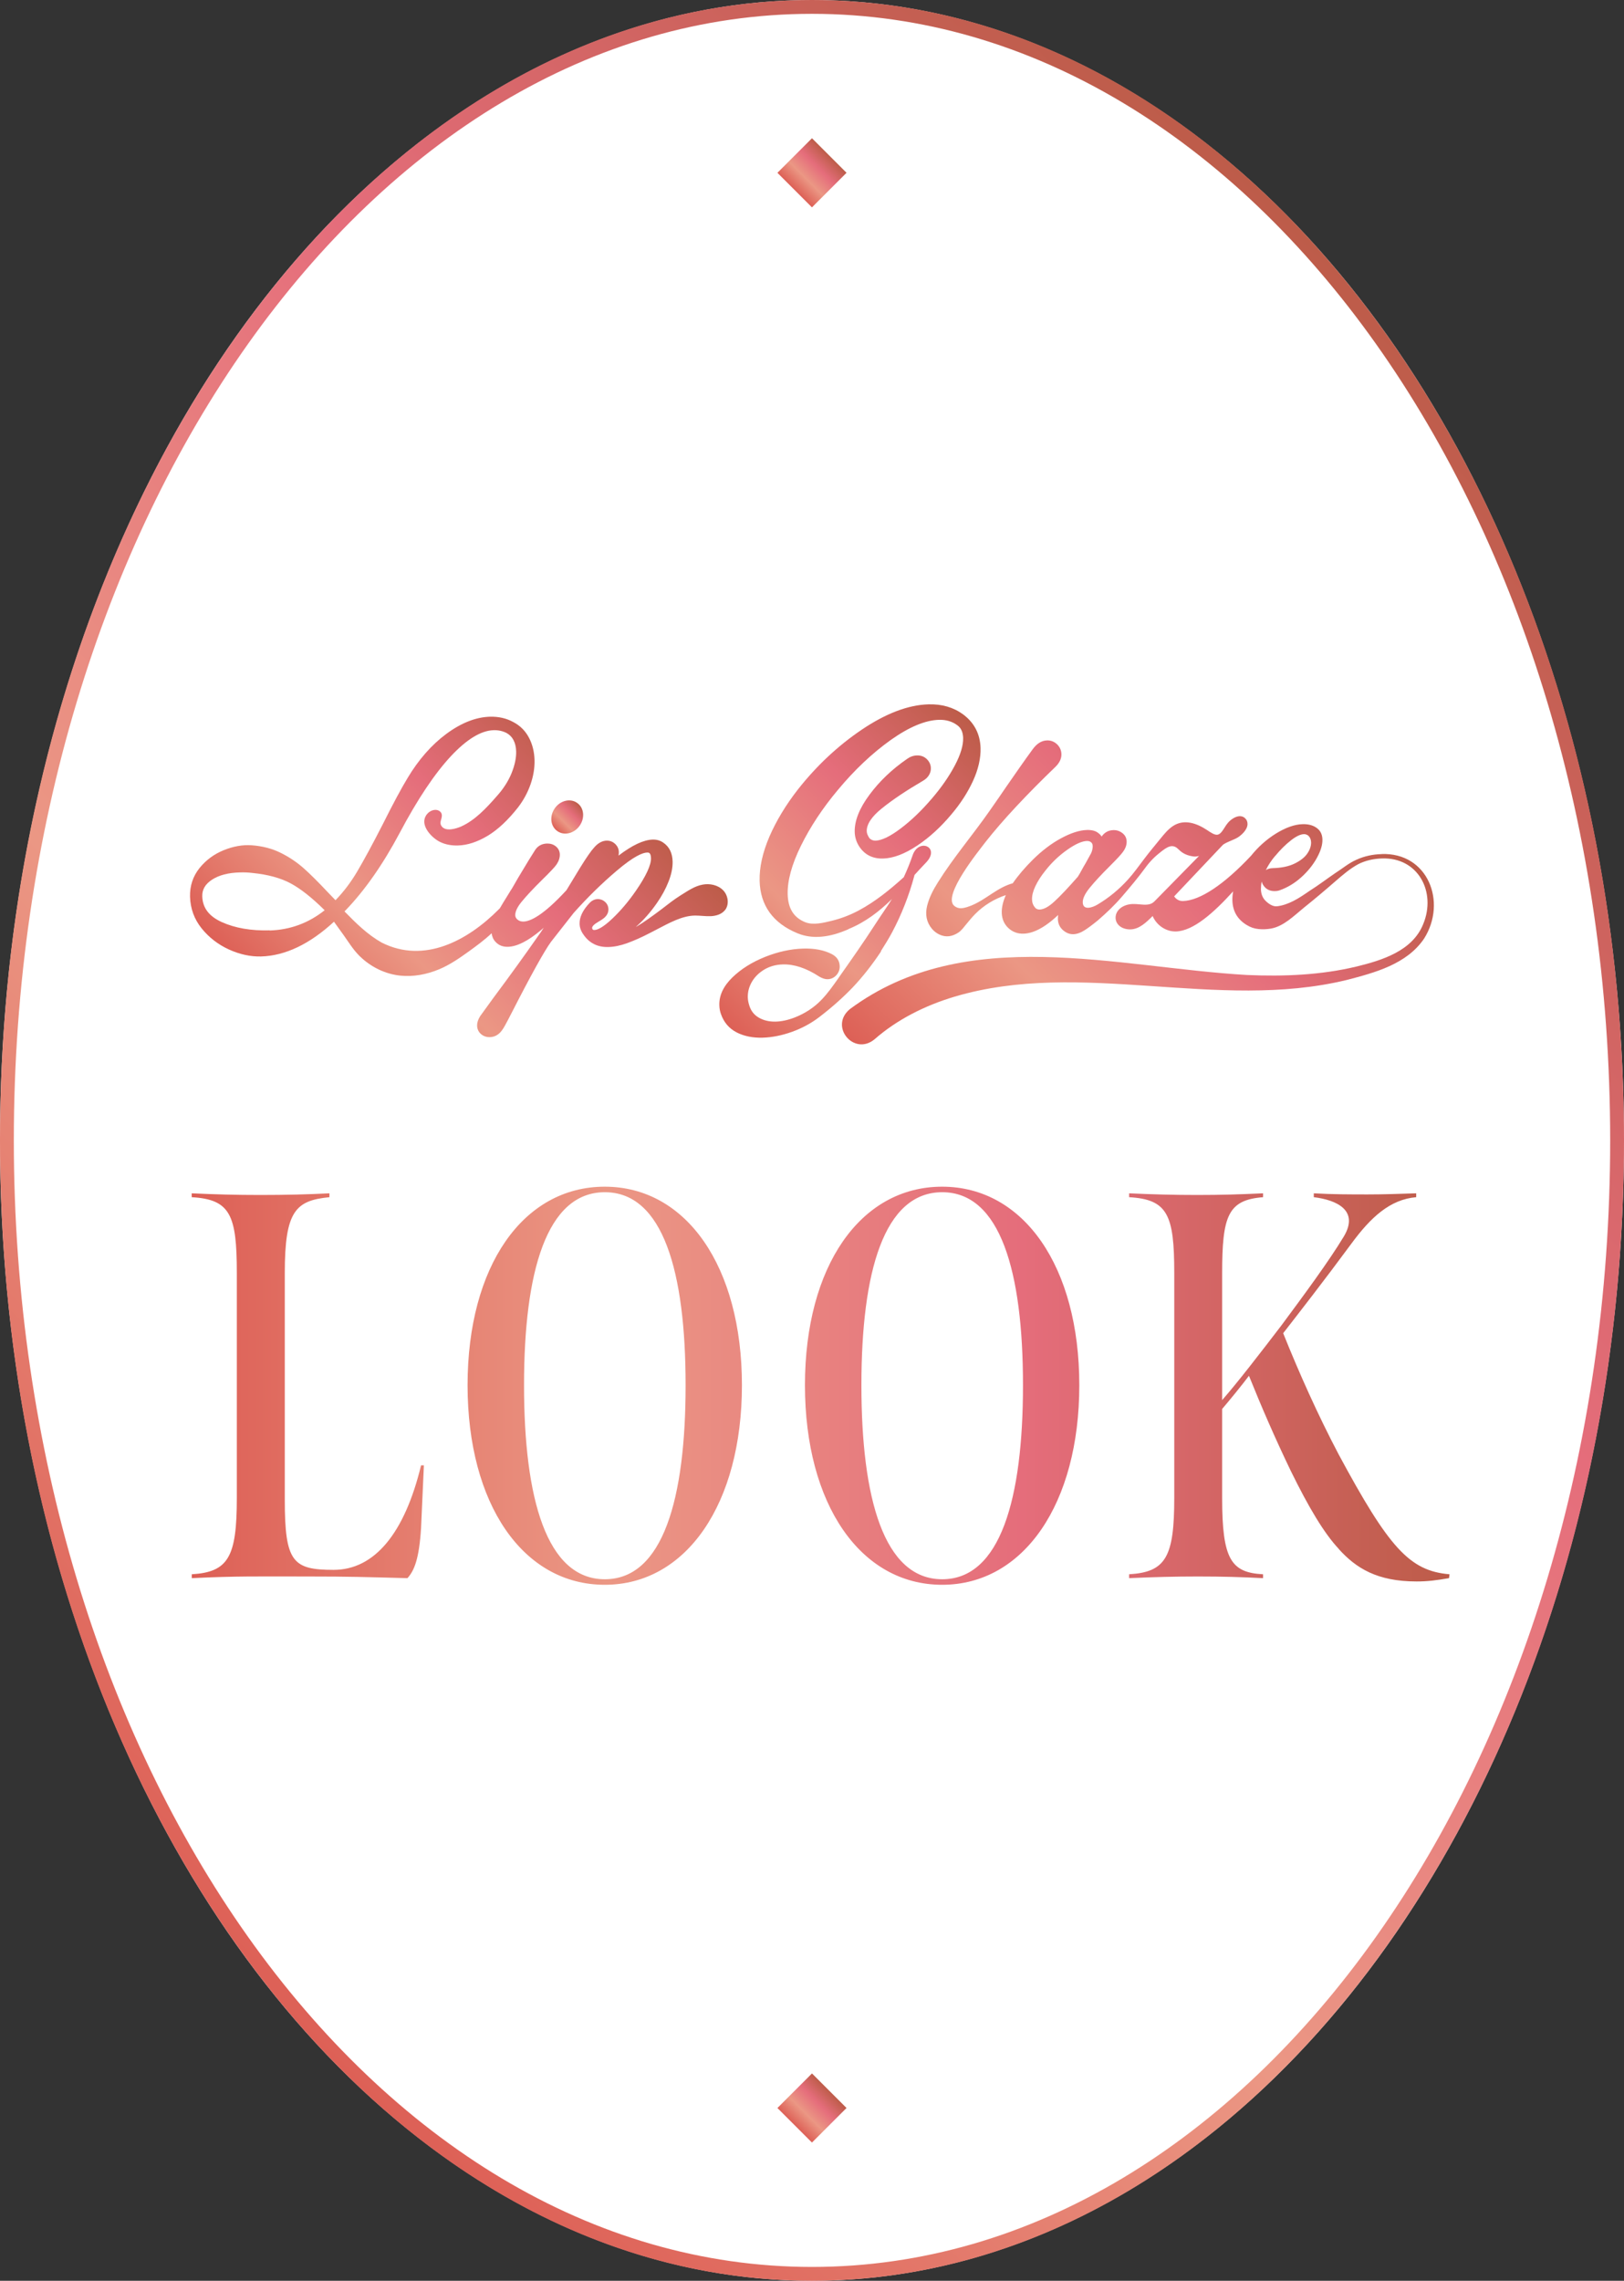 <?xml version="1.0" encoding="UTF-8"?>
<svg id="_レイヤー_2" data-name="レイヤー 2" xmlns="http://www.w3.org/2000/svg" xmlns:xlink="http://www.w3.org/1999/xlink" viewBox="0 0 235 330">
  <rect x="0" y="0" width="235" height="330" fill="#333333" stroke="none"/>
  <defs>
    <style>
      .cls-1 {
        fill: none;
      }

      .cls-2 {
        fill: url(#_名称未設定グラデーション_17-7);
      }

      .cls-3 {
        fill: url(#_名称未設定グラデーション_17-3);
      }

      .cls-4 {
        fill: url(#_名称未設定グラデーション_17-6);
      }

      .cls-5 {
        fill: url(#_名称未設定グラデーション_17-8);
      }

      .cls-6 {
        fill: url(#_名称未設定グラデーション_17-2);
      }

      .cls-7 {
        fill: url(#_名称未設定グラデーション_17-5);
      }

      .cls-8 {
        fill: url(#_名称未設定グラデーション_17-4);
      }

      .cls-9 {
        clip-path: url(#clippath-1);
      }

      .cls-10 {
        fill: #fff;
      }

      .cls-11 {
        clip-path: url(#clippath);
      }

      .cls-12 {
        fill: url(#_名称未設定グラデーション_17);
      }
    </style>
    <linearGradient id="_名称未設定グラデーション_17" data-name="名称未設定グラデーション 17" x1="16.21" y1="266.29" x2="218.79" y2="63.71" gradientUnits="userSpaceOnUse">
      <stop offset="0" stop-color="#dd6056"/>
      <stop offset=".33" stop-color="#eb9784"/>
      <stop offset=".66" stop-color="#e56d7b"/>
      <stop offset="1" stop-color="#bd5c49"/>
    </linearGradient>
    <linearGradient id="_名称未設定グラデーション_17-2" data-name="名称未設定グラデーション 17" x1="115" y1="27.5" x2="120" y2="22.5" gradientTransform="translate(52.09 -75.76) rotate(45)" xlink:href="#_名称未設定グラデーション_17"/>
    <linearGradient id="_名称未設定グラデーション_17-3" data-name="名称未設定グラデーション 17" x1="115" y1="307.5" x2="120" y2="302.5" gradientTransform="translate(250.08 6.25) rotate(45)" xlink:href="#_名称未設定グラデーション_17"/>
    <clipPath id="clippath">
      <rect class="cls-1" x="27.5" y="99.5" width="180" height="54"/>
    </clipPath>
    <linearGradient id="_名称未設定グラデーション_17-4" data-name="名称未設定グラデーション 17" x1="45.14" y1="150.38" x2="85.67" y2="109.84" xlink:href="#_名称未設定グラデーション_17"/>
    <linearGradient id="_名称未設定グラデーション_17-5" data-name="名称未設定グラデーション 17" x1="80.32" y1="119.96" x2="83.84" y2="116.45" xlink:href="#_名称未設定グラデーション_17"/>
    <linearGradient id="_名称未設定グラデーション_17-6" data-name="名称未設定グラデーション 17" x1="102.3" y1="145.4" x2="141.9" y2="105.8" xlink:href="#_名称未設定グラデーション_17"/>
    <linearGradient id="_名称未設定グラデーション_17-7" data-name="名称未設定グラデーション 17" x1="136.2" y1="163.77" x2="189.88" y2="110.09" xlink:href="#_名称未設定グラデーション_17"/>
    <clipPath id="clippath-1">
      <rect class="cls-1" x="22.5" y="160.5" width="190" height="80"/>
    </clipPath>
    <linearGradient id="_名称未設定グラデーション_17-8" data-name="名称未設定グラデーション 17" x1="27.74" y1="200.5" x2="209.77" y2="200.5" xlink:href="#_名称未設定グラデーション_17"/>
  </defs>
  <g id="txt">
    <g>
      <g>
        <ellipse class="cls-10" cx="117.5" cy="165" rx="117.5" ry="165"/>
        <path class="cls-12" d="M117.5,2c63.69,0,115.5,73.12,115.5,163s-51.81,163-115.5,163S2,254.88,2,165,53.81,2,117.5,2M117.5,0C52.61,0,0,73.87,0,165s52.61,165,117.5,165,117.5-73.87,117.5-165S182.39,0,117.5,0h0Z"/>
      </g>
      <rect class="cls-6" x="113.96" y="21.46" width="7.07" height="7.07" transform="translate(16.74 90.41) rotate(-45)"/>
      <rect class="cls-3" x="113.96" y="301.46" width="7.07" height="7.07" transform="translate(-181.25 172.42) rotate(-45)"/>
      <g class="cls-11">
        <g>
          <path class="cls-8" d="M104.88,131.73c.68-.82.51-2.14-.23-2.91-.38-.39-.87-.65-1.39-.78-.51-.13-1.05-.14-1.56-.05-1.2.21-2.19.93-3.2,1.55-.98.61-1.9,1.34-2.82,2.05-1.38,1.04-2.49,1.82-3.31,2.32-.12.08-.25.14-.37.21,1.09-.94,2.11-2.1,3.05-3.45.72-1.03,1.29-2.08,1.69-3.11.42-1.06.61-2.03.59-2.91-.03-1.23-.49-2.15-1.35-2.73-.44-.31-.96-.46-1.55-.44-1.3.04-2.93.8-4.93,2.32.04-.17.05-.34.05-.5-.01-.47-.19-.87-.54-1.2-.34-.32-.76-.48-1.23-.47-.62.02-1.21.33-1.74.92-.48.51-1.17,1.5-2.12,3.04-.64,1.04-1.29,2.12-1.95,3.21-3.38,3.68-5.24,4.51-6.21,4.54-.38.01-.68-.1-.92-.32-.18-.17-.27-.36-.28-.59-.01-.53.29-1.18.91-1.94.68-.83,1.66-1.89,2.92-3.13,1.2-1.17,1.89-1.91,2.14-2.27.33-.49.49-.98.48-1.46s-.22-.89-.59-1.18c-.35-.28-.78-.41-1.26-.4-.73.02-1.3.32-1.7.9-.45.69-1.3,2.07-2.52,4.12-.22.39-.42.73-.59,1.03-.16.29-.31.53-.45.74l-.54.88c-.39.62-.73,1.18-1.03,1.7-.06.06-.11.12-.17.17-4.48,4.5-10.76,7.9-16.93,4.79-2.04-1.15-3.72-2.81-5.38-4.51l.16-.16c2.76-2.86,5.4-6.63,7.83-11.2,2.57-4.86,5.07-8.59,7.41-11.1,2.28-2.44,4.36-3.71,6.18-3.76.68-.02,1.32.12,1.88.41.43.24.76.57.99,1.01.24.45.37,1,.39,1.63.03.95-.2,2.02-.66,3.16-.47,1.16-1.2,2.3-2.19,3.39-1.43,1.63-3.07,3.41-5.08,4.32-.74.33-2.26.8-2.85-.02-.45-.62.17-1.12,0-1.77-.06-.25-.28-.45-.53-.54s-.52-.07-.77,0c-.58.18-1.05.69-1.18,1.29-.28,1.32,1.19,2.78,2.27,3.3.74.36,1.61.53,2.59.5,1.36-.04,2.79-.51,4.28-1.4,1.46-.88,2.93-2.25,4.37-4.08.79-1.02,1.4-2.14,1.82-3.33.42-1.2.62-2.39.59-3.55-.03-1.2-.31-2.3-.82-3.26-.52-.98-1.29-1.74-2.28-2.25-.98-.54-2.11-.79-3.35-.76-2.04.06-4.16.89-6.32,2.49-2.12,1.57-4.01,3.72-5.59,6.36-.92,1.52-2.13,3.77-3.59,6.69-1.46,2.86-2.71,5.16-3.71,6.86-.91,1.54-1.96,2.93-3.14,4.15l-1.07-1.11c-1.39-1.48-2.58-2.67-3.54-3.52-.98-.87-2.1-1.62-3.33-2.23-1.25-.62-2.66-.98-4.2-1.09-1.29-.09-2.65.15-4.03.71-1.39.56-2.57,1.43-3.51,2.59-.95,1.19-1.41,2.58-1.37,4.14.05,1.73.62,3.28,1.69,4.6,1.05,1.3,2.38,2.33,3.94,3.04,1.56.71,3.13,1.05,4.65,1.01,3.49-.1,7.04-1.79,10.55-5.03.16.24.36.5.46.64.32.44.63.88.94,1.31.7.98,1.33,2.02,2.17,2.88.07.07.13.13.2.2,1.57,1.52,3.63,2.54,5.81,2.77,1.91.2,3.85-.17,5.62-.91,1.54-.64,2.93-1.6,4.28-2.57,1.13-.82,2.31-1.68,3.33-2.65.06.48.24.91.56,1.24.45.5,1.06.74,1.81.72,1.31-.04,2.87-.82,4.76-2.4.14-.11.27-.24.41-.36-.28.45-.53.81-.73,1.08-1.98,2.84-4.16,5.86-6.48,8.97l-2,2.76c-.3.49-.44.94-.43,1.35.01.5.21.93.58,1.24.35.3.78.44,1.27.43.76-.02,1.39-.41,1.86-1.15.12-.16.38-.59,1.24-2.27,2.85-5.58,4.79-9.07,5.75-10.38l3.28-4.18c1.98-2.22,4.06-4.26,6.18-6.06,2.55-2.18,3.83-2.66,4.46-2.67.19,0,.51-.01.54.8.03,1-.71,2.6-2.19,4.74-1.04,1.51-2.18,2.86-3.39,4.01-1.43,1.36-2.21,1.65-2.61,1.66-.2,0-.25-.06-.29-.16-.06-.12-.05-.22.02-.34.08-.13.26-.34.68-.59.55-.33.7-.43.75-.47.74-.49.88-1.06.87-1.46-.01-.41-.18-.78-.5-1.06-.63-.55-1.55-.55-2.22.16-.99,1.04-1.48,2.06-1.45,3.03.01.53.2,1.05.55,1.54.85,1.25,2.07,1.86,3.63,1.81.83-.02,1.74-.21,2.71-.56.94-.34,2.04-.82,3.25-1.45l1.08-.56c1.65-.85,3.59-1.97,5.5-1.98.76,0,1.51.12,2.27.09.76-.04,1.55-.27,2.03-.86ZM39.03,134.61c-2.69.08-5.03-.33-6.95-1.2h0c-1.84-.84-2.76-2.05-2.81-3.72-.03-.98.43-1.76,1.38-2.39,1.01-.67,2.38-1.03,4.07-1.07.59-.02,1.2,0,1.83.08,2.21.22,4.08.73,5.54,1.52,1.43.77,3.07,2.07,4.89,3.87-2.33,1.86-5,2.84-7.96,2.93Z"/>
          <path class="cls-7" d="M80.65,120.25c.99.7,2.44.35,3.23-.78.79-1.13.63-2.61-.37-3.3-.99-.7-2.44-.35-3.23.78-.79,1.13-.63,2.61.37,3.3Z"/>
          <path class="cls-4" d="M127.46,137.63c.57-.9,1.13-1.79,1.63-2.73.66-1.24,1.28-2.57,1.81-3.93.55-1.39,1.02-2.81,1.39-4.2.01-.06.03-.11.04-.17.56-.62,1.13-1.23,1.7-1.83,2.09-2.21-1.13-3.6-1.99-.96-.36,1.05-.79,2.09-1.26,3.11-2.03,1.83-4.12,3.53-6.53,4.82-1.22.65-2.52,1.15-3.86,1.48-1.2.29-2.71.69-3.9.2-1.64-.67-2.46-1.99-2.51-4.03-.05-1.96.59-4.32,1.92-7.02,1.35-2.74,3.14-5.45,5.34-8.07,2.39-2.88,4.97-5.32,7.65-7.23,2.65-1.88,4.99-2.86,6.96-2.92,1.04-.03,1.9.22,2.64.76.57.39.85,1,.88,1.85.03,1.08-.37,2.42-1.19,3.97-.84,1.59-1.95,3.2-3.31,4.78-1.47,1.73-3,3.2-4.55,4.37-1.5,1.13-2.72,1.72-3.61,1.75-.36.01-.64-.1-.88-.33-.26-.37-.4-.71-.41-1.02-.03-1.01.71-2.13,2.18-3.31,1.57-1.27,3.58-2.61,5.96-4,.38-.22.67-.49.86-.81.2-.33.29-.67.28-1.02-.01-.5-.21-.93-.58-1.3-.38-.37-.85-.55-1.41-.54-.53.01-1.02.19-1.46.51-2.15,1.48-3.97,3.21-5.41,5.15-1.48,1.98-2.2,3.8-2.16,5.42.02.72.22,1.39.6,2.01.79,1.26,1.97,1.87,3.5,1.83,1.48-.04,3.14-.67,4.94-1.87,1.76-1.17,3.42-2.69,4.94-4.51,1.32-1.55,2.37-3.18,3.13-4.83.77-1.68,1.14-3.29,1.1-4.78-.06-2.03-.91-3.67-2.54-4.88-1.39-1.01-3.07-1.5-5-1.44-2.93.08-6.18,1.32-9.66,3.67-3.45,2.33-6.54,5.23-9.21,8.62-1.76,2.25-3.15,4.56-4.14,6.84-.99,2.31-1.47,4.47-1.42,6.42.1,3.56,1.94,6.11,5.47,7.57,2.14.89,4.63.64,7.39-.59,0,0,0-.01,0-.02,2.47-1,4.47-2.57,6.29-4.34-.78,1.24-1.63,2.42-2.42,3.65-1.63,2.53-3.36,4.99-5.09,7.45-.1.14-.2.28-.29.42-.75,1.06-1.5,2.13-2.4,3.06-1.09,1.14-2.42,1.99-3.88,2.56-2.01.78-3.84.8-5.17.03-.68-.39-1.13-.95-1.38-1.72-.15-.45-.22-.86-.23-1.22-.02-.79.18-1.54.59-2.25.42-.72,1.02-1.31,1.8-1.78.78-.46,1.67-.71,2.67-.74,1.65-.05,3.42.54,5.28,1.76.46.27.86.39,1.21.38.5-.01.94-.22,1.27-.59.33-.37.5-.81.48-1.31-.02-.78-.44-1.39-1.2-1.76-1.1-.56-2.47-.82-4.09-.77-1.8.05-3.66.46-5.53,1.21-1.88.75-3.46,1.75-4.71,2.96-1.3,1.26-1.93,2.61-1.89,4.02.01.46.09.88.23,1.27.42,1.21,1.18,2.1,2.28,2.67,1.06.54,2.32.8,3.76.76,1.35-.04,2.78-.32,4.23-.84,1.45-.52,2.79-1.24,3.96-2.14,1.87-1.43,3.51-2.9,4.9-4.36,1.39-1.47,2.75-3.2,4.04-5.14Z"/>
          <path class="cls-2" d="M199.9,123.58c-1.24.03-2.47.29-3.61.81-1.13.49-2.06,1.3-3.09,1.95-1.23.84-2.43,1.76-3.69,2.55-.77.53-1.54,1.06-2.37,1.48-.74.37-1.54.67-2.37.76-.65.07-1.34-.46-1.76-.92-.35-.41-.53-.91-.55-1.54,0-.35.03-.73.11-1.12.08.32.25.61.5.86.36.36.83.53,1.39.52.32,0,.58-.06.75-.13,1.12-.4,2.16-1.03,3.1-1.88.93-.84,1.68-1.77,2.23-2.76.57-1.03.84-1.92.82-2.7-.02-.65-.24-1.17-.67-1.54-.54-.47-1.28-.7-2.21-.67-1.15.03-2.45.49-3.87,1.37-1.36.85-2.56,1.93-3.58,3.2-3.9,4.16-7.38,6.48-9.85,6.55-.66.02-1.07-.38-1.28-.67l6.99-7.39c.23-.25.73-.45,1.21-.66.45-.19.91-.38,1.23-.63.27-.2,1.14-.9,1.19-1.74.02-.35-.11-.67-.37-.91-.21-.2-.49-.29-.8-.28-.62.04-1.28.51-1.66.96-.18.21-.35.46-.5.71-.33.52-.65,1.01-1.09,1.02-.4.01-.87-.3-1.42-.67-1.49-.99-3.35-1.67-4.98-.57-.69.47-1.23,1.13-1.76,1.78-.81,1-1.65,1.99-2.42,3.02-.74.98-1.46,1.99-2.28,2.9-1.3,1.44-2.81,2.69-4.48,3.67-.63.37-2.04.89-2.08-.33-.02-.56.31-1.26.97-2.08.72-.89,1.71-1.96,2.94-3.18,1.05-1.05,1.68-1.73,1.91-2.07.37-.5.55-1.01.53-1.52s-.23-.9-.64-1.21c-.38-.29-.82-.43-1.3-.41-.69.02-1.26.33-1.66.9l-.02.03c-.12-.19-.27-.36-.46-.49-.38-.33-.95-.48-1.67-.46-1.06.03-2.32.43-3.74,1.2-1.4.75-2.76,1.79-4.07,3.08-1.17,1.16-2.15,2.31-2.92,3.43-.51.14-1,.34-1.47.58-1.06.54-2.01,1.26-3.02,1.87-.66.4-1.36.76-2.11.99-.67.2-1.26.31-1.85-.16-1.83-1.45,3.69-8.15,4.49-9.23,2.45-3.12,5.88-6.8,10.18-10.94.56-.56.84-1.17.82-1.81-.02-.55-.23-1.03-.64-1.42-.41-.38-.89-.57-1.45-.55-.79.02-1.49.47-2.09,1.31-.59.81-1.23,1.7-1.9,2.66-.68.97-1.33,1.91-1.94,2.79-.49.73-1.26,1.84-2.35,3.4-2.45,3.52-5.25,6.77-7.53,10.42-.66,1.05-1.25,2.18-1.54,3.39-.28,1.17-.11,2.31.7,3.28.6.72,1.55,1.19,2.48,1.08.5-.06.97-.27,1.38-.55.45-.31.75-.75,1.1-1.17.42-.52.85-1.03,1.32-1.51,1.23-1.24,2.76-2.17,4.42-2.72-.76,1.69-1.01,3.72.6,4.97,1.28.98,3.1.79,5.13-.59.61-.41,1.22-.92,1.84-1.5-.03.21-.04.4-.04.59.02.62.24,1.13.66,1.53.48.45,1,.67,1.56.66.52-.01,1.07-.21,1.64-.57.52-.33,1.16-.81,1.92-1.43,1.25-1.08,2.43-2.2,3.51-3.46,1.17-1.36,2.34-2.75,3.39-4.19.63-.87,1.4-1.64,2.25-2.29.79-.6,1.6-1.23,2.45-.41.4.39.94.91,2.17,1.09.31.05.6.01.88-.07l-6.44,6.56c-.56.59-1.31.53-2.18.45-.32-.03-.65-.06-.97-.05-1.45.04-2.52.91-2.49,2.02.03.99.94,1.68,2.17,1.65,1.23-.03,2.23-.97,3.19-1.93.58,1.35,1.94,2.27,3.38,2.23,2.52-.07,5.47-2.72,8.27-5.8-.08.44-.12.88-.11,1.3.04,1.56.73,2.75,2.06,3.56.56.34,1.06.52,1.71.59.59.06,1.19.04,1.78-.06,1.87-.32,3.38-1.88,4.8-3.03,1.56-1.25,3.09-2.54,4.59-3.85,1.05-.91,2.09-1.81,3.32-2.47,1.03-.51,2.18-.76,3.33-.8,5.3-.22,7.94,4.86,6.03,9.48-1.55,3.9-5.96,5.26-9.71,6.17-5.16,1.23-10.49,1.44-15.8,1.21-18.82-1.08-40.69-7.51-57.45,4.93-3.05,2.49.56,6.82,3.54,4.39,3.24-2.85,7.29-4.9,11.62-6.19,18.35-5.44,38,2.12,56.69-2.4,4.09-1.06,8.74-2.29,11.24-6.01,3.33-5.28.55-12.48-6.19-12.22ZM184.49,123.89c.77-.93,1.55-1.71,2.34-2.32.73-.57,1.36-.87,1.87-.88.21,0,.42.07.62.22.26.25.39.57.4.97.01.51-.16,1.05-.53,1.59-.37.56-.99,1.05-1.82,1.46-.84.42-1.92.65-3.19.68-.4.01-.74.11-1.01.28.35-.71.79-1.38,1.3-1.99ZM152.56,130.45c-.81.75-1.53,1.14-2.14,1.15-.25,0-.45-.08-.62-.25-.3-.35-.45-.74-.46-1.19-.02-.57.14-1.21.47-1.91.34-.73.83-1.5,1.46-2.28.9-1.15,1.96-2.17,3.17-3.02,1.17-.82,2.12-1.25,2.84-1.27.26,0,.44.05.56.16.01.01.03.02.04.03.1.07.23.21.24.56,0,.31-.07.66-.22,1l-.82,1.49c-.17.28-.35.59-.54.94-.17.33-.36.66-.57.99-1.39,1.58-2.53,2.8-3.41,3.6Z"/>
        </g>
      </g>
      <g class="cls-9">
        <path class="cls-5" d="M27.74,227.78c5.3-.32,6.53-2.48,6.53-11.04v-32.56c0-8.4-.95-10.64-6.53-10.96v-.56c3.47.16,6.32.24,9.93.24s6.94-.08,10-.24v.56c-4.9.48-6.46,2-6.46,10.96v32.8c0,9.04,1.16,10.16,7.07,10.16s10.27-5.28,12.65-15.12h.41l-.41,9.04c-.27,4.4-.95,6.16-1.97,7.28-6.12-.16-8.36-.24-14.28-.24-7.14,0-10.4-.08-16.93.24v-.56ZM67.66,200.42c0-17.2,8.02-28.72,19.85-28.72s19.85,11.6,19.85,28.72-8.02,28.88-19.85,28.88-19.85-11.68-19.85-28.88ZM99.21,200.42c0-16.4-3.26-27.92-11.69-27.92s-11.69,11.52-11.69,27.92,3.26,28.08,11.69,28.08,11.69-11.68,11.69-28.08ZM116.48,200.42c0-17.2,8.02-28.72,19.85-28.72s19.85,11.6,19.85,28.72-8.02,28.88-19.85,28.88-19.85-11.68-19.85-28.88ZM148.03,200.42c0-16.4-3.26-27.92-11.69-27.92s-11.69,11.52-11.69,27.92,3.26,28.08,11.69,28.08,11.69-11.68,11.69-28.08ZM193.72,224.1c-2.11-2.24-4.35-6-6.94-11.28-2.31-4.8-4.28-9.36-6.05-13.76-1.02,1.36-2.92,3.68-3.88,4.8v12.88c0,8.88,1.29,10.8,5.92,11.04v.56c-3.13-.16-5.78-.24-9.45-.24-3.4,0-6.32.08-9.93.24v-.56c5.3-.32,6.53-2.48,6.53-11.04v-32.56c0-8.4-.95-10.64-6.53-10.96v-.56c3.47.16,6.46.24,9.86.24s6.12-.08,9.52-.24v.56c-5.1.4-5.92,2.72-5.92,11.04v18.32c2.24-2.56,5.51-6.8,8.57-10.8,3.26-4.4,6.87-9.28,9.04-12.88,2.24-3.76-1.02-5.28-4.35-5.68v-.56c2.72.16,5.44.16,7.82.16s4.49-.08,7-.16v.56c-3.81.32-6.6,2.96-9.32,6.64-4.01,5.44-7.75,10.24-9.93,13.04,2.31,5.76,5.03,11.84,8.02,17.52,7.28,13.52,10.27,16.88,16.05,17.36l-.07.56c-1.84.32-3.13.48-4.69.48-5.71,0-8.77-1.92-11.29-4.72Z"/>
      </g>
    </g>
  </g>
</svg>